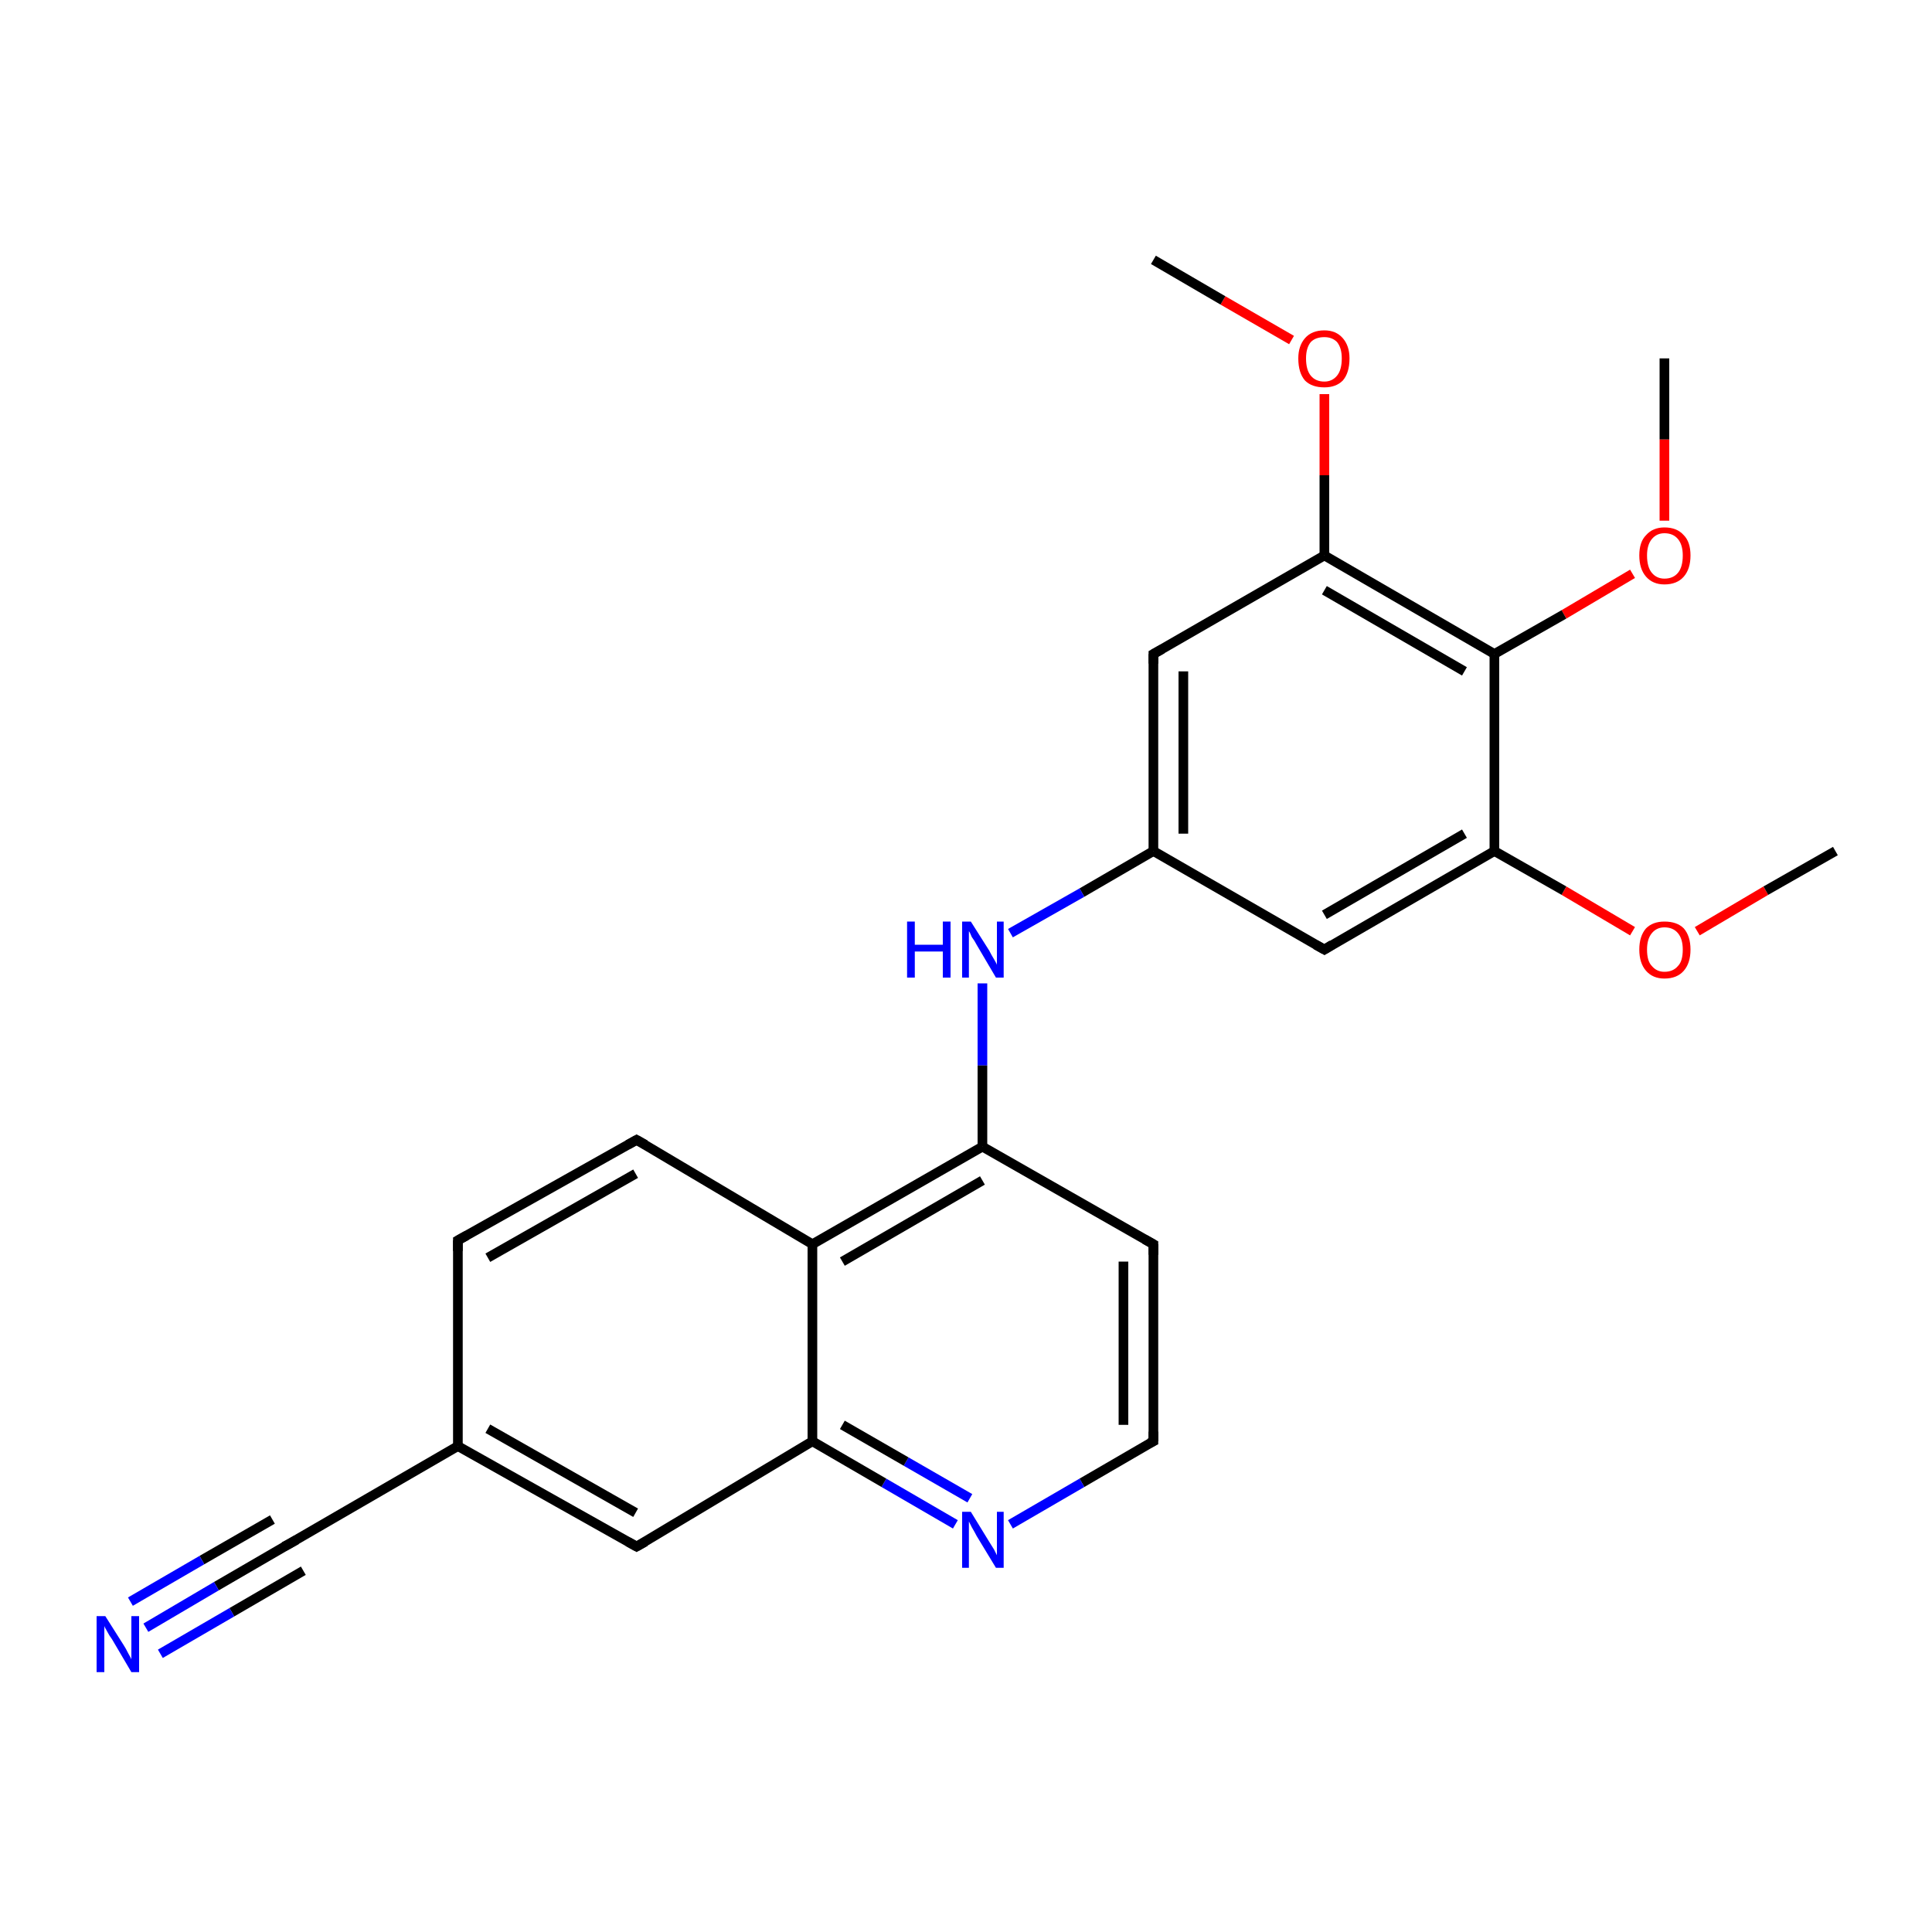 <?xml version='1.0' encoding='iso-8859-1'?>
<svg version='1.1' baseProfile='full'
              xmlns='http://www.w3.org/2000/svg'
                      xmlns:rdkit='http://www.rdkit.org/xml'
                      xmlns:xlink='http://www.w3.org/1999/xlink'
                  xml:space='preserve'
width='200px' height='200px' viewBox='0 0 200 200'>
<!-- END OF HEADER -->
<rect style='opacity:1.0;fill:#FFFFFF;stroke:none' width='200.0' height='200.0' x='0.0' y='0.0'> </rect>
<path class='bond-0 atom-14 atom-23' d='M 172.3,37.1 L 172.3,45.5' style='fill:none;fill-rule:evenodd;stroke:#000000;stroke-width:1.0px;stroke-linecap:butt;stroke-linejoin:miter;stroke-opacity:1' />
<path class='bond-0 atom-14 atom-23' d='M 172.3,45.5 L 172.3,53.9' style='fill:none;fill-rule:evenodd;stroke:#FF0000;stroke-width:1.0px;stroke-linecap:butt;stroke-linejoin:miter;stroke-opacity:1' />
<path class='bond-1 atom-23 atom-13' d='M 169.0,59.4 L 161.9,63.6' style='fill:none;fill-rule:evenodd;stroke:#FF0000;stroke-width:1.0px;stroke-linecap:butt;stroke-linejoin:miter;stroke-opacity:1' />
<path class='bond-1 atom-23 atom-13' d='M 161.9,63.6 L 154.7,67.7' style='fill:none;fill-rule:evenodd;stroke:#000000;stroke-width:1.0px;stroke-linecap:butt;stroke-linejoin:miter;stroke-opacity:1' />
<path class='bond-2 atom-24 atom-15' d='M 133.7,35.2 L 126.6,31.1' style='fill:none;fill-rule:evenodd;stroke:#FF0000;stroke-width:1.0px;stroke-linecap:butt;stroke-linejoin:miter;stroke-opacity:1' />
<path class='bond-2 atom-24 atom-15' d='M 126.6,31.1 L 119.4,26.9' style='fill:none;fill-rule:evenodd;stroke:#000000;stroke-width:1.0px;stroke-linecap:butt;stroke-linejoin:miter;stroke-opacity:1' />
<path class='bond-3 atom-24 atom-1' d='M 137.1,40.8 L 137.1,49.2' style='fill:none;fill-rule:evenodd;stroke:#FF0000;stroke-width:1.0px;stroke-linecap:butt;stroke-linejoin:miter;stroke-opacity:1' />
<path class='bond-3 atom-24 atom-1' d='M 137.1,49.2 L 137.1,57.5' style='fill:none;fill-rule:evenodd;stroke:#000000;stroke-width:1.0px;stroke-linecap:butt;stroke-linejoin:miter;stroke-opacity:1' />
<path class='bond-4 atom-13 atom-1' d='M 154.7,67.7 L 137.1,57.5' style='fill:none;fill-rule:evenodd;stroke:#000000;stroke-width:1.0px;stroke-linecap:butt;stroke-linejoin:miter;stroke-opacity:1' />
<path class='bond-4 atom-13 atom-1' d='M 151.6,69.5 L 137.1,61.1' style='fill:none;fill-rule:evenodd;stroke:#000000;stroke-width:1.0px;stroke-linecap:butt;stroke-linejoin:miter;stroke-opacity:1' />
<path class='bond-5 atom-13 atom-12' d='M 154.7,67.7 L 154.7,88.1' style='fill:none;fill-rule:evenodd;stroke:#000000;stroke-width:1.0px;stroke-linecap:butt;stroke-linejoin:miter;stroke-opacity:1' />
<path class='bond-6 atom-22 atom-12' d='M 169.0,96.4 L 161.9,92.2' style='fill:none;fill-rule:evenodd;stroke:#FF0000;stroke-width:1.0px;stroke-linecap:butt;stroke-linejoin:miter;stroke-opacity:1' />
<path class='bond-6 atom-22 atom-12' d='M 161.9,92.2 L 154.7,88.1' style='fill:none;fill-rule:evenodd;stroke:#000000;stroke-width:1.0px;stroke-linecap:butt;stroke-linejoin:miter;stroke-opacity:1' />
<path class='bond-7 atom-22 atom-0' d='M 175.7,96.4 L 182.8,92.2' style='fill:none;fill-rule:evenodd;stroke:#FF0000;stroke-width:1.0px;stroke-linecap:butt;stroke-linejoin:miter;stroke-opacity:1' />
<path class='bond-7 atom-22 atom-0' d='M 182.8,92.2 L 190.0,88.1' style='fill:none;fill-rule:evenodd;stroke:#000000;stroke-width:1.0px;stroke-linecap:butt;stroke-linejoin:miter;stroke-opacity:1' />
<path class='bond-8 atom-1 atom-2' d='M 137.1,57.5 L 119.4,67.7' style='fill:none;fill-rule:evenodd;stroke:#000000;stroke-width:1.0px;stroke-linecap:butt;stroke-linejoin:miter;stroke-opacity:1' />
<path class='bond-9 atom-12 atom-11' d='M 154.7,88.1 L 137.1,98.3' style='fill:none;fill-rule:evenodd;stroke:#000000;stroke-width:1.0px;stroke-linecap:butt;stroke-linejoin:miter;stroke-opacity:1' />
<path class='bond-9 atom-12 atom-11' d='M 151.6,86.3 L 137.1,94.7' style='fill:none;fill-rule:evenodd;stroke:#000000;stroke-width:1.0px;stroke-linecap:butt;stroke-linejoin:miter;stroke-opacity:1' />
<path class='bond-10 atom-2 atom-10' d='M 119.4,67.7 L 119.4,88.1' style='fill:none;fill-rule:evenodd;stroke:#000000;stroke-width:1.0px;stroke-linecap:butt;stroke-linejoin:miter;stroke-opacity:1' />
<path class='bond-10 atom-2 atom-10' d='M 122.5,69.5 L 122.5,86.3' style='fill:none;fill-rule:evenodd;stroke:#000000;stroke-width:1.0px;stroke-linecap:butt;stroke-linejoin:miter;stroke-opacity:1' />
<path class='bond-11 atom-11 atom-10' d='M 137.1,98.3 L 119.4,88.1' style='fill:none;fill-rule:evenodd;stroke:#000000;stroke-width:1.0px;stroke-linecap:butt;stroke-linejoin:miter;stroke-opacity:1' />
<path class='bond-12 atom-10 atom-20' d='M 119.4,88.1 L 112.0,92.4' style='fill:none;fill-rule:evenodd;stroke:#000000;stroke-width:1.0px;stroke-linecap:butt;stroke-linejoin:miter;stroke-opacity:1' />
<path class='bond-12 atom-10 atom-20' d='M 112.0,92.4 L 104.6,96.6' style='fill:none;fill-rule:evenodd;stroke:#0000FF;stroke-width:1.0px;stroke-linecap:butt;stroke-linejoin:miter;stroke-opacity:1' />
<path class='bond-13 atom-16 atom-3' d='M 119.4,128.8 L 119.4,149.2' style='fill:none;fill-rule:evenodd;stroke:#000000;stroke-width:1.0px;stroke-linecap:butt;stroke-linejoin:miter;stroke-opacity:1' />
<path class='bond-13 atom-16 atom-3' d='M 116.3,130.6 L 116.3,147.5' style='fill:none;fill-rule:evenodd;stroke:#000000;stroke-width:1.0px;stroke-linecap:butt;stroke-linejoin:miter;stroke-opacity:1' />
<path class='bond-14 atom-16 atom-9' d='M 119.4,128.8 L 101.7,118.7' style='fill:none;fill-rule:evenodd;stroke:#000000;stroke-width:1.0px;stroke-linecap:butt;stroke-linejoin:miter;stroke-opacity:1' />
<path class='bond-15 atom-20 atom-9' d='M 101.7,101.8 L 101.7,110.3' style='fill:none;fill-rule:evenodd;stroke:#0000FF;stroke-width:1.0px;stroke-linecap:butt;stroke-linejoin:miter;stroke-opacity:1' />
<path class='bond-15 atom-20 atom-9' d='M 101.7,110.3 L 101.7,118.7' style='fill:none;fill-rule:evenodd;stroke:#000000;stroke-width:1.0px;stroke-linecap:butt;stroke-linejoin:miter;stroke-opacity:1' />
<path class='bond-16 atom-3 atom-21' d='M 119.4,149.2 L 112.0,153.5' style='fill:none;fill-rule:evenodd;stroke:#000000;stroke-width:1.0px;stroke-linecap:butt;stroke-linejoin:miter;stroke-opacity:1' />
<path class='bond-16 atom-3 atom-21' d='M 112.0,153.5 L 104.6,157.8' style='fill:none;fill-rule:evenodd;stroke:#0000FF;stroke-width:1.0px;stroke-linecap:butt;stroke-linejoin:miter;stroke-opacity:1' />
<path class='bond-17 atom-9 atom-8' d='M 101.7,118.7 L 84.1,128.8' style='fill:none;fill-rule:evenodd;stroke:#000000;stroke-width:1.0px;stroke-linecap:butt;stroke-linejoin:miter;stroke-opacity:1' />
<path class='bond-17 atom-9 atom-8' d='M 101.7,122.2 L 87.2,130.6' style='fill:none;fill-rule:evenodd;stroke:#000000;stroke-width:1.0px;stroke-linecap:butt;stroke-linejoin:miter;stroke-opacity:1' />
<path class='bond-18 atom-21 atom-17' d='M 98.9,157.8 L 91.5,153.5' style='fill:none;fill-rule:evenodd;stroke:#0000FF;stroke-width:1.0px;stroke-linecap:butt;stroke-linejoin:miter;stroke-opacity:1' />
<path class='bond-18 atom-21 atom-17' d='M 91.5,153.5 L 84.1,149.2' style='fill:none;fill-rule:evenodd;stroke:#000000;stroke-width:1.0px;stroke-linecap:butt;stroke-linejoin:miter;stroke-opacity:1' />
<path class='bond-18 atom-21 atom-17' d='M 100.4,155.1 L 93.8,151.3' style='fill:none;fill-rule:evenodd;stroke:#0000FF;stroke-width:1.0px;stroke-linecap:butt;stroke-linejoin:miter;stroke-opacity:1' />
<path class='bond-18 atom-21 atom-17' d='M 93.8,151.3 L 87.2,147.5' style='fill:none;fill-rule:evenodd;stroke:#000000;stroke-width:1.0px;stroke-linecap:butt;stroke-linejoin:miter;stroke-opacity:1' />
<path class='bond-19 atom-8 atom-17' d='M 84.1,128.8 L 84.1,149.2' style='fill:none;fill-rule:evenodd;stroke:#000000;stroke-width:1.0px;stroke-linecap:butt;stroke-linejoin:miter;stroke-opacity:1' />
<path class='bond-20 atom-8 atom-7' d='M 84.1,128.8 L 65.9,118.0' style='fill:none;fill-rule:evenodd;stroke:#000000;stroke-width:1.0px;stroke-linecap:butt;stroke-linejoin:miter;stroke-opacity:1' />
<path class='bond-21 atom-17 atom-18' d='M 84.1,149.2 L 65.9,160.1' style='fill:none;fill-rule:evenodd;stroke:#000000;stroke-width:1.0px;stroke-linecap:butt;stroke-linejoin:miter;stroke-opacity:1' />
<path class='bond-22 atom-7 atom-6' d='M 65.9,118.0 L 47.4,128.4' style='fill:none;fill-rule:evenodd;stroke:#000000;stroke-width:1.0px;stroke-linecap:butt;stroke-linejoin:miter;stroke-opacity:1' />
<path class='bond-22 atom-7 atom-6' d='M 65.8,121.5 L 50.5,130.2' style='fill:none;fill-rule:evenodd;stroke:#000000;stroke-width:1.0px;stroke-linecap:butt;stroke-linejoin:miter;stroke-opacity:1' />
<path class='bond-23 atom-18 atom-5' d='M 65.9,160.1 L 47.4,149.7' style='fill:none;fill-rule:evenodd;stroke:#000000;stroke-width:1.0px;stroke-linecap:butt;stroke-linejoin:miter;stroke-opacity:1' />
<path class='bond-23 atom-18 atom-5' d='M 65.8,156.6 L 50.5,147.9' style='fill:none;fill-rule:evenodd;stroke:#000000;stroke-width:1.0px;stroke-linecap:butt;stroke-linejoin:miter;stroke-opacity:1' />
<path class='bond-24 atom-6 atom-5' d='M 47.4,128.4 L 47.4,149.7' style='fill:none;fill-rule:evenodd;stroke:#000000;stroke-width:1.0px;stroke-linecap:butt;stroke-linejoin:miter;stroke-opacity:1' />
<path class='bond-25 atom-5 atom-4' d='M 47.4,149.7 L 29.8,159.9' style='fill:none;fill-rule:evenodd;stroke:#000000;stroke-width:1.0px;stroke-linecap:butt;stroke-linejoin:miter;stroke-opacity:1' />
<path class='bond-26 atom-4 atom-19' d='M 29.8,159.9 L 22.4,164.2' style='fill:none;fill-rule:evenodd;stroke:#000000;stroke-width:1.0px;stroke-linecap:butt;stroke-linejoin:miter;stroke-opacity:1' />
<path class='bond-26 atom-4 atom-19' d='M 22.4,164.2 L 15.1,168.5' style='fill:none;fill-rule:evenodd;stroke:#0000FF;stroke-width:1.0px;stroke-linecap:butt;stroke-linejoin:miter;stroke-opacity:1' />
<path class='bond-26 atom-4 atom-19' d='M 31.4,162.6 L 24.0,166.9' style='fill:none;fill-rule:evenodd;stroke:#000000;stroke-width:1.0px;stroke-linecap:butt;stroke-linejoin:miter;stroke-opacity:1' />
<path class='bond-26 atom-4 atom-19' d='M 24.0,166.9 L 16.6,171.2' style='fill:none;fill-rule:evenodd;stroke:#0000FF;stroke-width:1.0px;stroke-linecap:butt;stroke-linejoin:miter;stroke-opacity:1' />
<path class='bond-26 atom-4 atom-19' d='M 28.2,157.3 L 20.9,161.5' style='fill:none;fill-rule:evenodd;stroke:#000000;stroke-width:1.0px;stroke-linecap:butt;stroke-linejoin:miter;stroke-opacity:1' />
<path class='bond-26 atom-4 atom-19' d='M 20.9,161.5 L 13.5,165.8' style='fill:none;fill-rule:evenodd;stroke:#0000FF;stroke-width:1.0px;stroke-linecap:butt;stroke-linejoin:miter;stroke-opacity:1' />
<path d='M 120.3,67.2 L 119.4,67.7 L 119.4,68.7' style='fill:none;stroke:#000000;stroke-width:1.0px;stroke-linecap:butt;stroke-linejoin:miter;stroke-opacity:1;' />
<path d='M 119.4,148.2 L 119.4,149.2 L 119.0,149.4' style='fill:none;stroke:#000000;stroke-width:1.0px;stroke-linecap:butt;stroke-linejoin:miter;stroke-opacity:1;' />
<path d='M 30.7,159.4 L 29.8,159.9 L 29.4,160.1' style='fill:none;stroke:#000000;stroke-width:1.0px;stroke-linecap:butt;stroke-linejoin:miter;stroke-opacity:1;' />
<path d='M 48.3,127.9 L 47.4,128.4 L 47.4,129.5' style='fill:none;stroke:#000000;stroke-width:1.0px;stroke-linecap:butt;stroke-linejoin:miter;stroke-opacity:1;' />
<path d='M 66.8,118.5 L 65.9,118.0 L 65.0,118.5' style='fill:none;stroke:#000000;stroke-width:1.0px;stroke-linecap:butt;stroke-linejoin:miter;stroke-opacity:1;' />
<path d='M 137.9,97.8 L 137.1,98.3 L 136.2,97.8' style='fill:none;stroke:#000000;stroke-width:1.0px;stroke-linecap:butt;stroke-linejoin:miter;stroke-opacity:1;' />
<path d='M 119.4,129.9 L 119.4,128.8 L 118.5,128.3' style='fill:none;stroke:#000000;stroke-width:1.0px;stroke-linecap:butt;stroke-linejoin:miter;stroke-opacity:1;' />
<path d='M 66.8,159.6 L 65.9,160.1 L 65.0,159.6' style='fill:none;stroke:#000000;stroke-width:1.0px;stroke-linecap:butt;stroke-linejoin:miter;stroke-opacity:1;' />
<path class='atom-19' d='M 10.9 167.3
L 12.8 170.3
Q 13.0 170.6, 13.3 171.2
Q 13.6 171.7, 13.6 171.8
L 13.6 167.3
L 14.4 167.3
L 14.4 173.1
L 13.6 173.1
L 11.6 169.7
Q 11.3 169.3, 11.1 168.9
Q 10.8 168.4, 10.8 168.3
L 10.8 173.1
L 10.0 173.1
L 10.0 167.3
L 10.9 167.3
' fill='#0000FF'/>
<path class='atom-20' d='M 93.9 95.4
L 94.7 95.4
L 94.7 97.8
L 97.6 97.8
L 97.6 95.4
L 98.4 95.4
L 98.4 101.2
L 97.6 101.2
L 97.6 98.5
L 94.7 98.5
L 94.7 101.2
L 93.9 101.2
L 93.9 95.4
' fill='#0000FF'/>
<path class='atom-20' d='M 100.5 95.4
L 102.4 98.4
Q 102.6 98.8, 102.9 99.3
Q 103.2 99.8, 103.2 99.9
L 103.2 95.4
L 103.9 95.4
L 103.9 101.2
L 103.1 101.2
L 101.1 97.8
Q 100.9 97.4, 100.6 97.0
Q 100.4 96.5, 100.3 96.4
L 100.3 101.2
L 99.6 101.2
L 99.6 95.4
L 100.5 95.4
' fill='#0000FF'/>
<path class='atom-21' d='M 100.5 156.5
L 102.4 159.6
Q 102.6 159.9, 102.9 160.4
Q 103.2 161.0, 103.2 161.0
L 103.2 156.5
L 103.9 156.5
L 103.9 162.3
L 103.1 162.3
L 101.1 159.0
Q 100.9 158.6, 100.6 158.1
Q 100.4 157.7, 100.3 157.5
L 100.3 162.3
L 99.6 162.3
L 99.6 156.5
L 100.5 156.5
' fill='#0000FF'/>
<path class='atom-22' d='M 169.7 98.3
Q 169.7 96.9, 170.4 96.1
Q 171.1 95.4, 172.3 95.4
Q 173.6 95.4, 174.3 96.1
Q 175.0 96.9, 175.0 98.3
Q 175.0 99.7, 174.3 100.5
Q 173.6 101.3, 172.3 101.3
Q 171.1 101.3, 170.4 100.5
Q 169.7 99.7, 169.7 98.3
M 172.3 100.6
Q 173.2 100.6, 173.7 100.0
Q 174.2 99.5, 174.2 98.3
Q 174.2 97.2, 173.7 96.6
Q 173.2 96.0, 172.3 96.0
Q 171.5 96.0, 171.0 96.6
Q 170.5 97.2, 170.5 98.3
Q 170.5 99.5, 171.0 100.0
Q 171.5 100.6, 172.3 100.6
' fill='#FF0000'/>
<path class='atom-23' d='M 169.7 57.5
Q 169.7 56.1, 170.4 55.4
Q 171.1 54.6, 172.3 54.6
Q 173.6 54.6, 174.3 55.4
Q 175.0 56.1, 175.0 57.5
Q 175.0 58.9, 174.3 59.7
Q 173.6 60.5, 172.3 60.5
Q 171.1 60.5, 170.4 59.7
Q 169.7 58.9, 169.7 57.5
M 172.3 59.9
Q 173.2 59.9, 173.7 59.3
Q 174.2 58.7, 174.2 57.5
Q 174.2 56.4, 173.7 55.8
Q 173.2 55.2, 172.3 55.2
Q 171.5 55.2, 171.0 55.8
Q 170.5 56.4, 170.5 57.5
Q 170.5 58.7, 171.0 59.3
Q 171.5 59.9, 172.3 59.9
' fill='#FF0000'/>
<path class='atom-24' d='M 134.4 37.1
Q 134.4 35.8, 135.1 35.0
Q 135.8 34.2, 137.1 34.2
Q 138.3 34.2, 139.0 35.0
Q 139.7 35.8, 139.7 37.1
Q 139.7 38.6, 139.0 39.4
Q 138.3 40.1, 137.1 40.1
Q 135.8 40.1, 135.1 39.4
Q 134.4 38.6, 134.4 37.1
M 137.1 39.5
Q 137.9 39.5, 138.4 38.9
Q 138.9 38.3, 138.9 37.1
Q 138.9 36.0, 138.4 35.4
Q 137.9 34.9, 137.1 34.9
Q 136.2 34.9, 135.7 35.4
Q 135.2 36.0, 135.2 37.1
Q 135.2 38.3, 135.7 38.9
Q 136.2 39.5, 137.1 39.5
' fill='#FF0000'/>
</svg>

